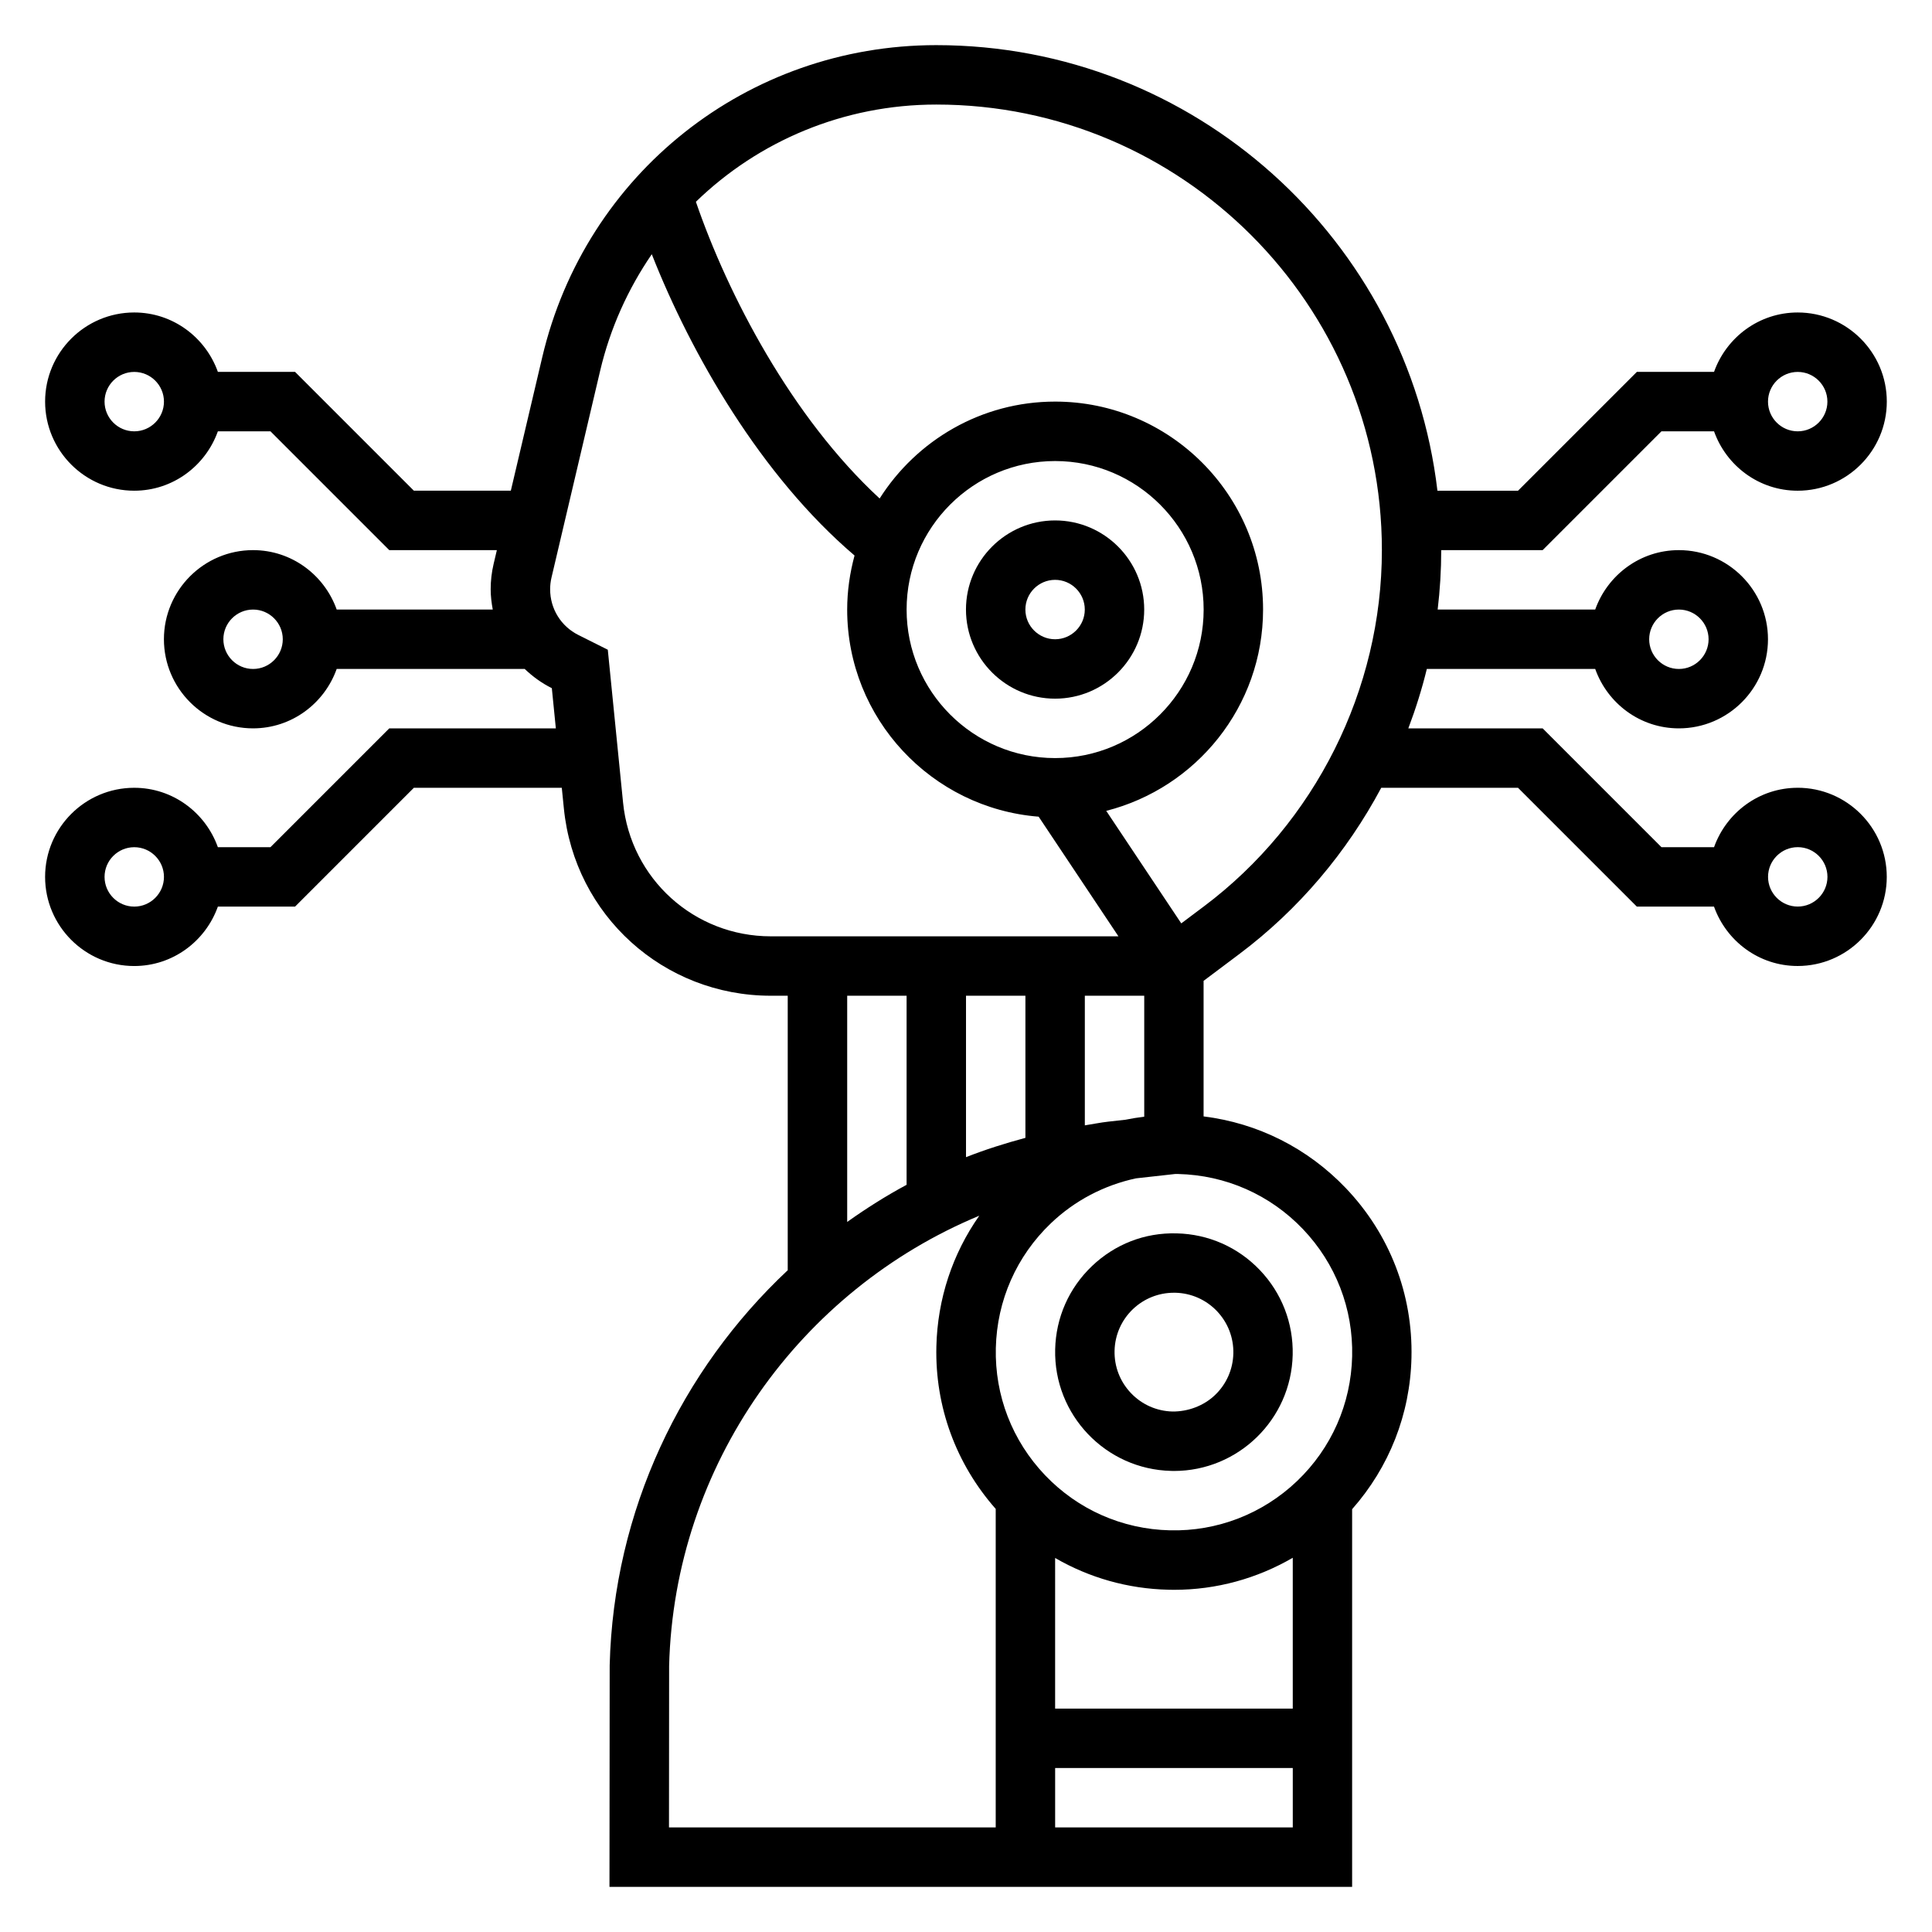 <?xml version="1.0" encoding="UTF-8"?>
<!-- Uploaded to: ICON Repo, www.iconrepo.com, Generator: ICON Repo Mixer Tools -->
<svg fill="#000000" width="800px" height="800px" version="1.1" viewBox="144 144 512 512" xmlns="http://www.w3.org/2000/svg">
 <g>
  <path d="m433.36 479.55c-6.086 5.809-9.539 13.633-9.73 22.043-0.41 17.359 13.391 31.812 30.742 32.211 0.242 0.016 0.496 0.016 0.738 0.016 17.027 0 31.07-13.641 31.465-30.758 0.195-8.406-2.898-16.398-8.699-22.477-5.809-6.086-13.633-9.539-22.043-9.73-8.516-0.227-16.391 2.891-22.477 8.691zm37.488 23.145c-0.102 4.203-1.828 8.117-4.871 11.02-3.047 2.906-7.219 4.383-11.234 4.352-4.203-0.102-8.117-1.828-11.02-4.871-2.906-3.047-4.449-7.039-4.352-11.242 0.102-4.203 1.828-8.117 4.863-11.02 2.953-2.801 6.793-4.344 10.863-4.344h0.379c4.203 0.102 8.117 1.828 11.02 4.863 2.898 3.047 4.449 7.039 4.352 11.242z"/>
  <path d="m423.61 281.92c-13.02 0-23.617 10.598-23.617 23.617 0 13.02 10.598 23.617 23.617 23.617s23.617-10.598 23.617-23.617c0-13.02-10.598-23.617-23.617-23.617zm0 31.488c-4.336 0-7.871-3.535-7.871-7.871 0-4.336 3.535-7.871 7.871-7.871 4.336 0 7.871 3.535 7.871 7.871 0 4.336-3.535 7.871-7.871 7.871z"/>
  <path d="m620.41 352.77c-10.25 0-18.91 6.606-22.168 15.742h-13.934l-31.488-31.488h-35.598c1.945-5.141 3.598-10.391 4.902-15.742h44.625c3.258 9.141 11.918 15.742 22.168 15.742 13.02 0 23.617-10.598 23.617-23.617 0-13.02-10.598-23.617-23.617-23.617-10.25 0-18.91 6.606-22.168 15.742h-41.754c0.621-5.203 0.945-10.453 0.945-15.742h26.875l31.488-31.488h13.934c3.258 9.141 11.918 15.742 22.168 15.742 13.02 0 23.617-10.598 23.617-23.617s-10.598-23.617-23.617-23.617c-10.25 0-18.91 6.606-22.168 15.742h-20.453l-31.488 31.488h-21.363c-7.832-66.387-64.363-118.08-132.82-118.08-50.02 0-92.953 34.008-104.41 82.695l-8.328 35.383h-25.695l-31.488-31.488h-20.453c-3.258-9.141-11.918-15.742-22.168-15.742-13.02 0-23.617 10.598-23.617 23.617s10.598 23.617 23.617 23.617c10.25 0 18.91-6.606 22.168-15.742h13.934l31.488 31.488h28.512l-0.859 3.652c-0.52 2.195-0.781 4.457-0.781 6.707 0 1.836 0.227 3.621 0.551 5.383h-41.359c-3.258-9.141-11.918-15.742-22.168-15.742-13.02 0-23.617 10.598-23.617 23.617 0 13.02 10.598 23.617 23.617 23.617 10.25 0 18.91-6.606 22.168-15.742h49.828c2.102 2.008 4.488 3.746 7.188 5.094l1.062 10.652h-44.145l-31.488 31.488h-13.934c-3.258-9.141-11.918-15.742-22.168-15.742-13.02 0-23.617 10.598-23.617 23.617 0 13.02 10.598 23.617 23.617 23.617 10.25 0 18.91-6.606 22.168-15.742h20.453l31.488-31.488h39.203l0.551 5.488c2.832 28.285 26.41 49.617 54.836 49.617h4.488v72.746c-28.223 26.473-46.145 63.684-47.184 104.68l-0.055 58.734h196.81v-100.09c9.816-11.109 15.383-25.152 15.727-40.148 0.395-16.816-5.785-32.777-17.406-44.949-10.125-10.605-23.324-17.215-37.684-18.996v-35.922l9.445-7.086c15.785-11.84 28.52-27 37.637-44.082h36.242l31.488 31.488h20.453c3.258 9.141 11.918 15.742 22.168 15.742 13.02 0 23.617-10.598 23.617-23.617 0-13.02-10.586-23.617-23.609-23.617zm-31.488-47.23c4.336 0 7.871 3.535 7.871 7.871s-3.535 7.871-7.871 7.871c-4.336 0-7.871-3.535-7.871-7.871s3.535-7.871 7.871-7.871zm31.488-62.977c4.336 0 7.871 3.535 7.871 7.871 0 4.336-3.535 7.871-7.871 7.871-4.336 0-7.871-3.535-7.871-7.871 0-4.336 3.535-7.871 7.871-7.871zm-440.83 15.742c-4.336 0-7.871-3.535-7.871-7.871 0-4.336 3.535-7.871 7.871-7.871 4.336 0 7.871 3.535 7.871 7.871 0 4.336-3.535 7.871-7.871 7.871zm31.488 62.977c-4.336 0-7.871-3.535-7.871-7.871s3.535-7.871 7.871-7.871c4.336 0 7.871 3.535 7.871 7.871s-3.535 7.871-7.871 7.871zm-31.488 62.977c-4.336 0-7.871-3.535-7.871-7.871 0-4.336 3.535-7.871 7.871-7.871 4.336 0 7.871 3.535 7.871 7.871 0 4.336-3.535 7.871-7.871 7.871zm129.54-27.566-4.047-40.508-7.769-3.891c-4.637-2.312-7.512-6.957-7.512-12.137 0-1.047 0.125-2.094 0.363-3.109l12.887-54.773c2.676-11.367 7.422-21.75 13.688-30.906 10.453 26.559 28.977 58.758 53.734 79.848-1.234 4.574-1.953 9.367-1.953 14.328 0 28.914 22.395 52.648 50.742 54.883l21.145 31.707h-92.117c-20.301 0-37.148-15.242-39.164-35.441zm114.5-11.793c-21.703 0-39.359-17.656-39.359-39.359s17.656-39.359 39.359-39.359c21.703 0 39.359 17.656 39.359 39.359s-17.656 39.359-39.359 39.359zm0 211.98c9.035 5.234 19.285 8.172 30.023 8.414 0.504 0.016 1 0.023 1.504 0.023 11.211 0 21.965-2.984 31.449-8.492v39.98h-62.977zm-23.617-106.22v-42.785h15.742v37.668c-5.367 1.441-10.645 3.109-15.742 5.117zm37.723-9.414c-2.109 0.234-4.156 0.668-6.234 0.984v-34.352h15.742v32.055c-1.684 0.211-3.344 0.473-5 0.812zm-69.211-33.371h15.742v50.113c-5.481 2.945-10.707 6.258-15.742 9.84zm-47.191 177.63c1.355-53.34 34.785-99.645 82.199-119.33-7.109 10.102-11.082 22.074-11.375 34.699-0.371 15.957 5.234 31.102 15.727 43.004v84.41h-86.586zm102.3 42.785v-15.742h62.977v15.742zm78.711-124.86c-0.301 12.617-5.481 24.355-14.602 33.07-9.133 8.707-21.168 13.359-33.707 13.051-12.617-0.301-24.355-5.481-33.07-14.602-8.707-9.133-13.344-21.098-13.051-33.707 0.301-12.617 5.481-24.355 14.602-33.07 6.367-6.07 14.137-10.078 22.523-11.895l10.469-1.164c0.234 0 0.48 0 0.715 0.008 12.617 0.301 24.355 5.481 33.07 14.602 8.707 9.133 13.344 21.098 13.051 33.707zm-39.352-119.18-5.934 4.457-19.883-29.82c23.844-6.062 41.562-27.656 41.562-53.355 0-30.387-24.719-55.105-55.105-55.105-19.562 0-36.73 10.273-46.508 25.68-23.348-21.547-40.242-54.02-48.695-78.633 16.594-16.098 39.133-25.766 63.715-25.766 65.109 0 118.08 52.973 118.08 118.08 0 36.969-17.656 72.281-47.23 94.465zm157.44 0c-4.336 0-7.871-3.535-7.871-7.871 0-4.336 3.535-7.871 7.871-7.871 4.336 0 7.871 3.535 7.871 7.871 0 4.336-3.535 7.871-7.871 7.871z"/>
 </g>
</svg>